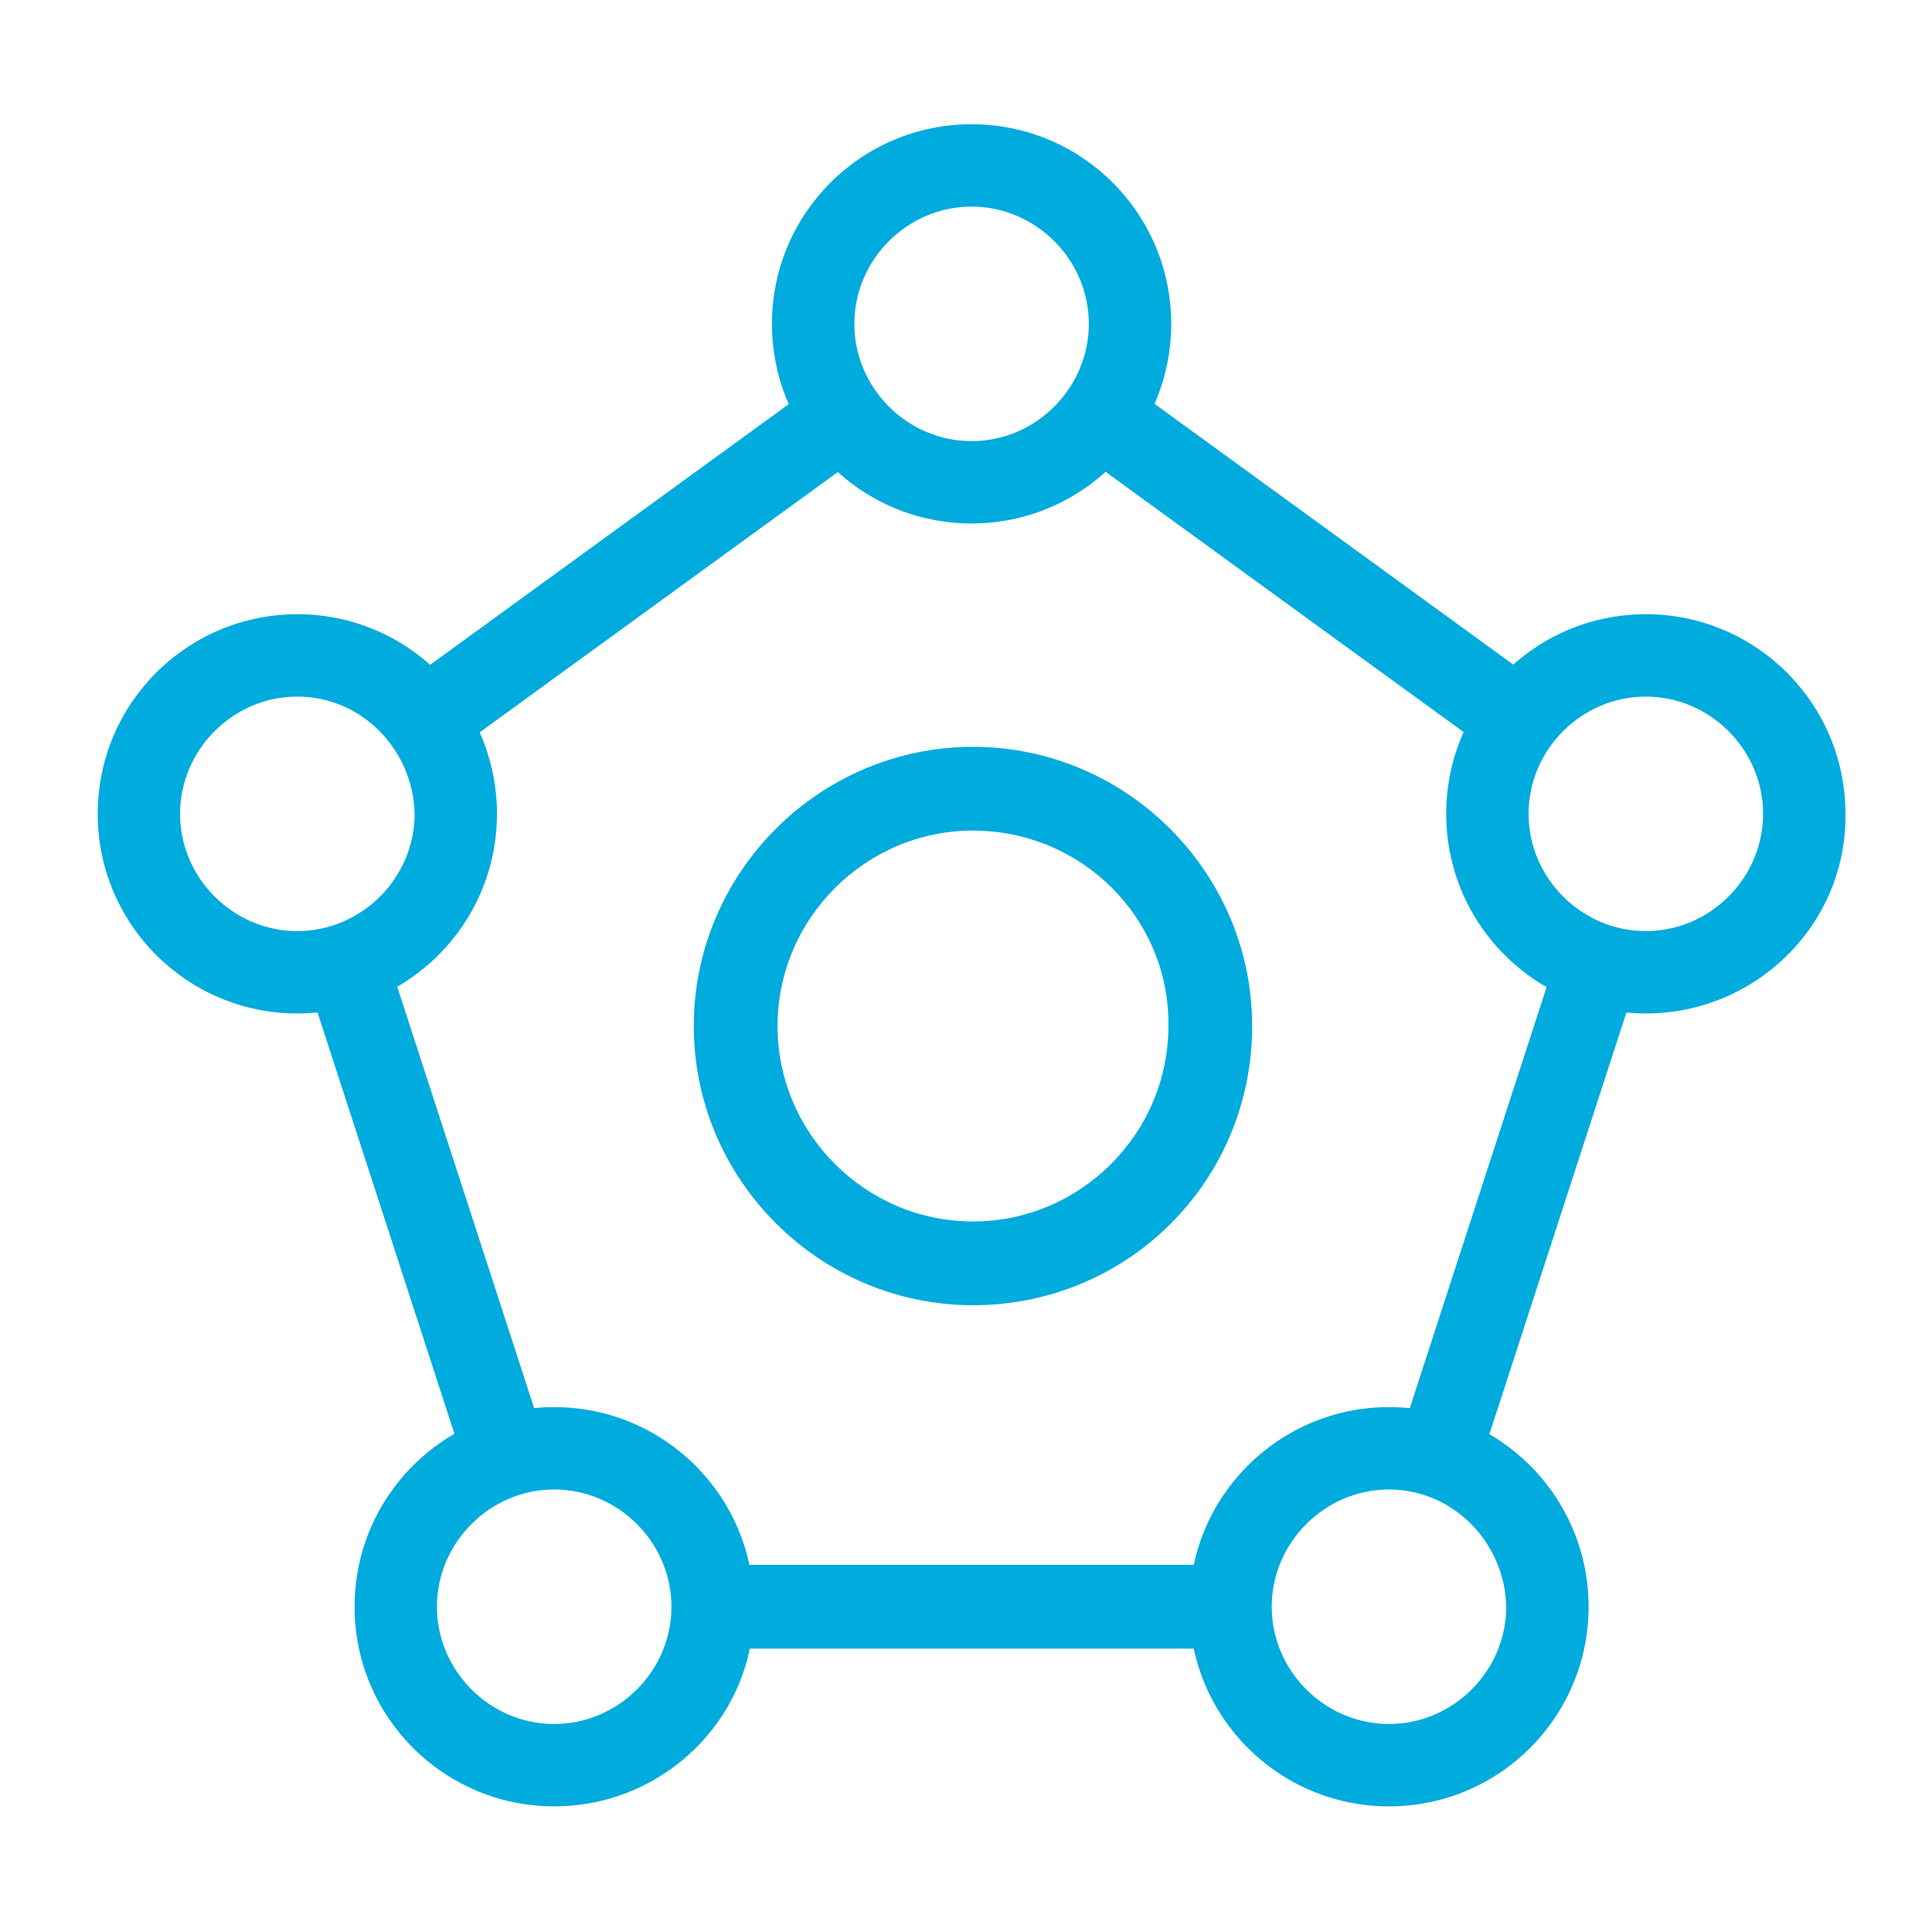 <?xml version="1.0" encoding="utf-8"?>
<!-- Generator: Adobe Illustrator 23.1.1, SVG Export Plug-In . SVG Version: 6.00 Build 0)  -->
<svg version="1.1" id="Livello_1" xmlns="http://www.w3.org/2000/svg" xmlns:xlink="http://www.w3.org/1999/xlink" x="0px" y="0px"
	 viewBox="0 0 138.4 138.4" style="enable-background:new 0 0 138.4 138.4;" xml:space="preserve">
<style type="text/css">
	.st0{fill:#00ABDD;}
</style>
<g>
	<g>
		<path class="st0" d="M69.6,37.5c-7.9,0-14.3-6.4-14.3-14.3c0-7.9,6.4-14.3,14.3-14.3c7.9,0,14.3,6.4,14.3,14.3
			C83.9,31.1,77.5,37.5,69.6,37.5z M69.6,14.8c-4.6,0-8.4,3.8-8.4,8.4c0,4.6,3.8,8.4,8.4,8.4c4.6,0,8.4-3.8,8.4-8.4
			C78,18.6,74.2,14.8,69.6,14.8z"/>
	</g>
	<g>
		<path class="st0" d="M117.9,72.6c-7.9,0-14.3-6.4-14.3-14.3c0-7.9,6.4-14.3,14.3-14.3s14.3,6.4,14.3,14.3
			C132.3,66.2,125.8,72.6,117.9,72.6z M117.9,49.9c-4.6,0-8.4,3.8-8.4,8.4c0,4.6,3.8,8.4,8.4,8.4c4.6,0,8.4-3.8,8.4-8.4
			C126.3,53.7,122.5,49.9,117.9,49.9z"/>
	</g>
	<g>
		<path class="st0" d="M99.5,129.4c-7.9,0-14.3-6.4-14.3-14.3c0-7.9,6.4-14.3,14.3-14.3c7.9,0,14.3,6.4,14.3,14.3
			C113.8,123,107.4,129.4,99.5,129.4z M99.5,106.7c-4.6,0-8.4,3.8-8.4,8.4c0,4.6,3.8,8.4,8.4,8.4c4.6,0,8.4-3.8,8.4-8.4
			C107.8,110.5,104.1,106.7,99.5,106.7z"/>
	</g>
	<g>
		<path class="st0" d="M39.7,129.4c-7.9,0-14.3-6.4-14.3-14.3c0-7.9,6.4-14.3,14.3-14.3c7.9,0,14.3,6.4,14.3,14.3
			C54.1,123,47.6,129.4,39.7,129.4z M39.7,106.7c-4.6,0-8.4,3.8-8.4,8.4c0,4.6,3.8,8.4,8.4,8.4c4.6,0,8.4-3.8,8.4-8.4
			C48.1,110.5,44.3,106.7,39.7,106.7z"/>
	</g>
	<g>
		<path class="st0" d="M21.3,72.6c-7.9,0-14.3-6.4-14.3-14.3c0-7.9,6.4-14.3,14.3-14.3s14.3,6.4,14.3,14.3
			C35.6,66.2,29.2,72.6,21.3,72.6z M21.3,49.9c-4.6,0-8.4,3.8-8.4,8.4c0,4.6,3.8,8.4,8.4,8.4c4.6,0,8.4-3.8,8.4-8.4
			C29.6,53.7,25.9,49.9,21.3,49.9z"/>
	</g>
	<g>
		<path class="st0" d="M69.7,93.5c-11,0-20-9-20-20c0-11,9-20,20-20s20,9,20,20C89.7,84.6,80.8,93.5,69.7,93.5z M69.7,59.5
			c-7.7,0-14,6.3-14,14c0,7.7,6.3,14,14,14c7.7,0,14-6.3,14-14C83.8,65.8,77.5,59.5,69.7,59.5z"/>
	</g>
	<g>
		<rect x="90.8" y="22.2" transform="matrix(0.588 -0.809 0.809 0.588 5.702 92.643)" class="st0" width="6" height="37.1"/>
	</g>
	<g>
		
			<rect x="90.2" y="83.7" transform="matrix(0.309 -0.951 0.951 0.309 -7.303 163.327)" class="st0" width="37.1" height="6"/>
	</g>
	<g>
		<rect x="51.1" y="112.1" class="st0" width="37" height="6"/>
	</g>
	<g>
		<rect x="27.5" y="68.1" transform="matrix(0.951 -0.309 0.309 0.951 -25.293 13.666)" class="st0" width="6" height="37.1"/>
	</g>
	<g>
		
			<rect x="26.9" y="37.7" transform="matrix(0.809 -0.588 0.588 0.809 -15.263 34.502)" class="st0" width="37.1" height="6"/>
	</g>
</g>
</svg>
